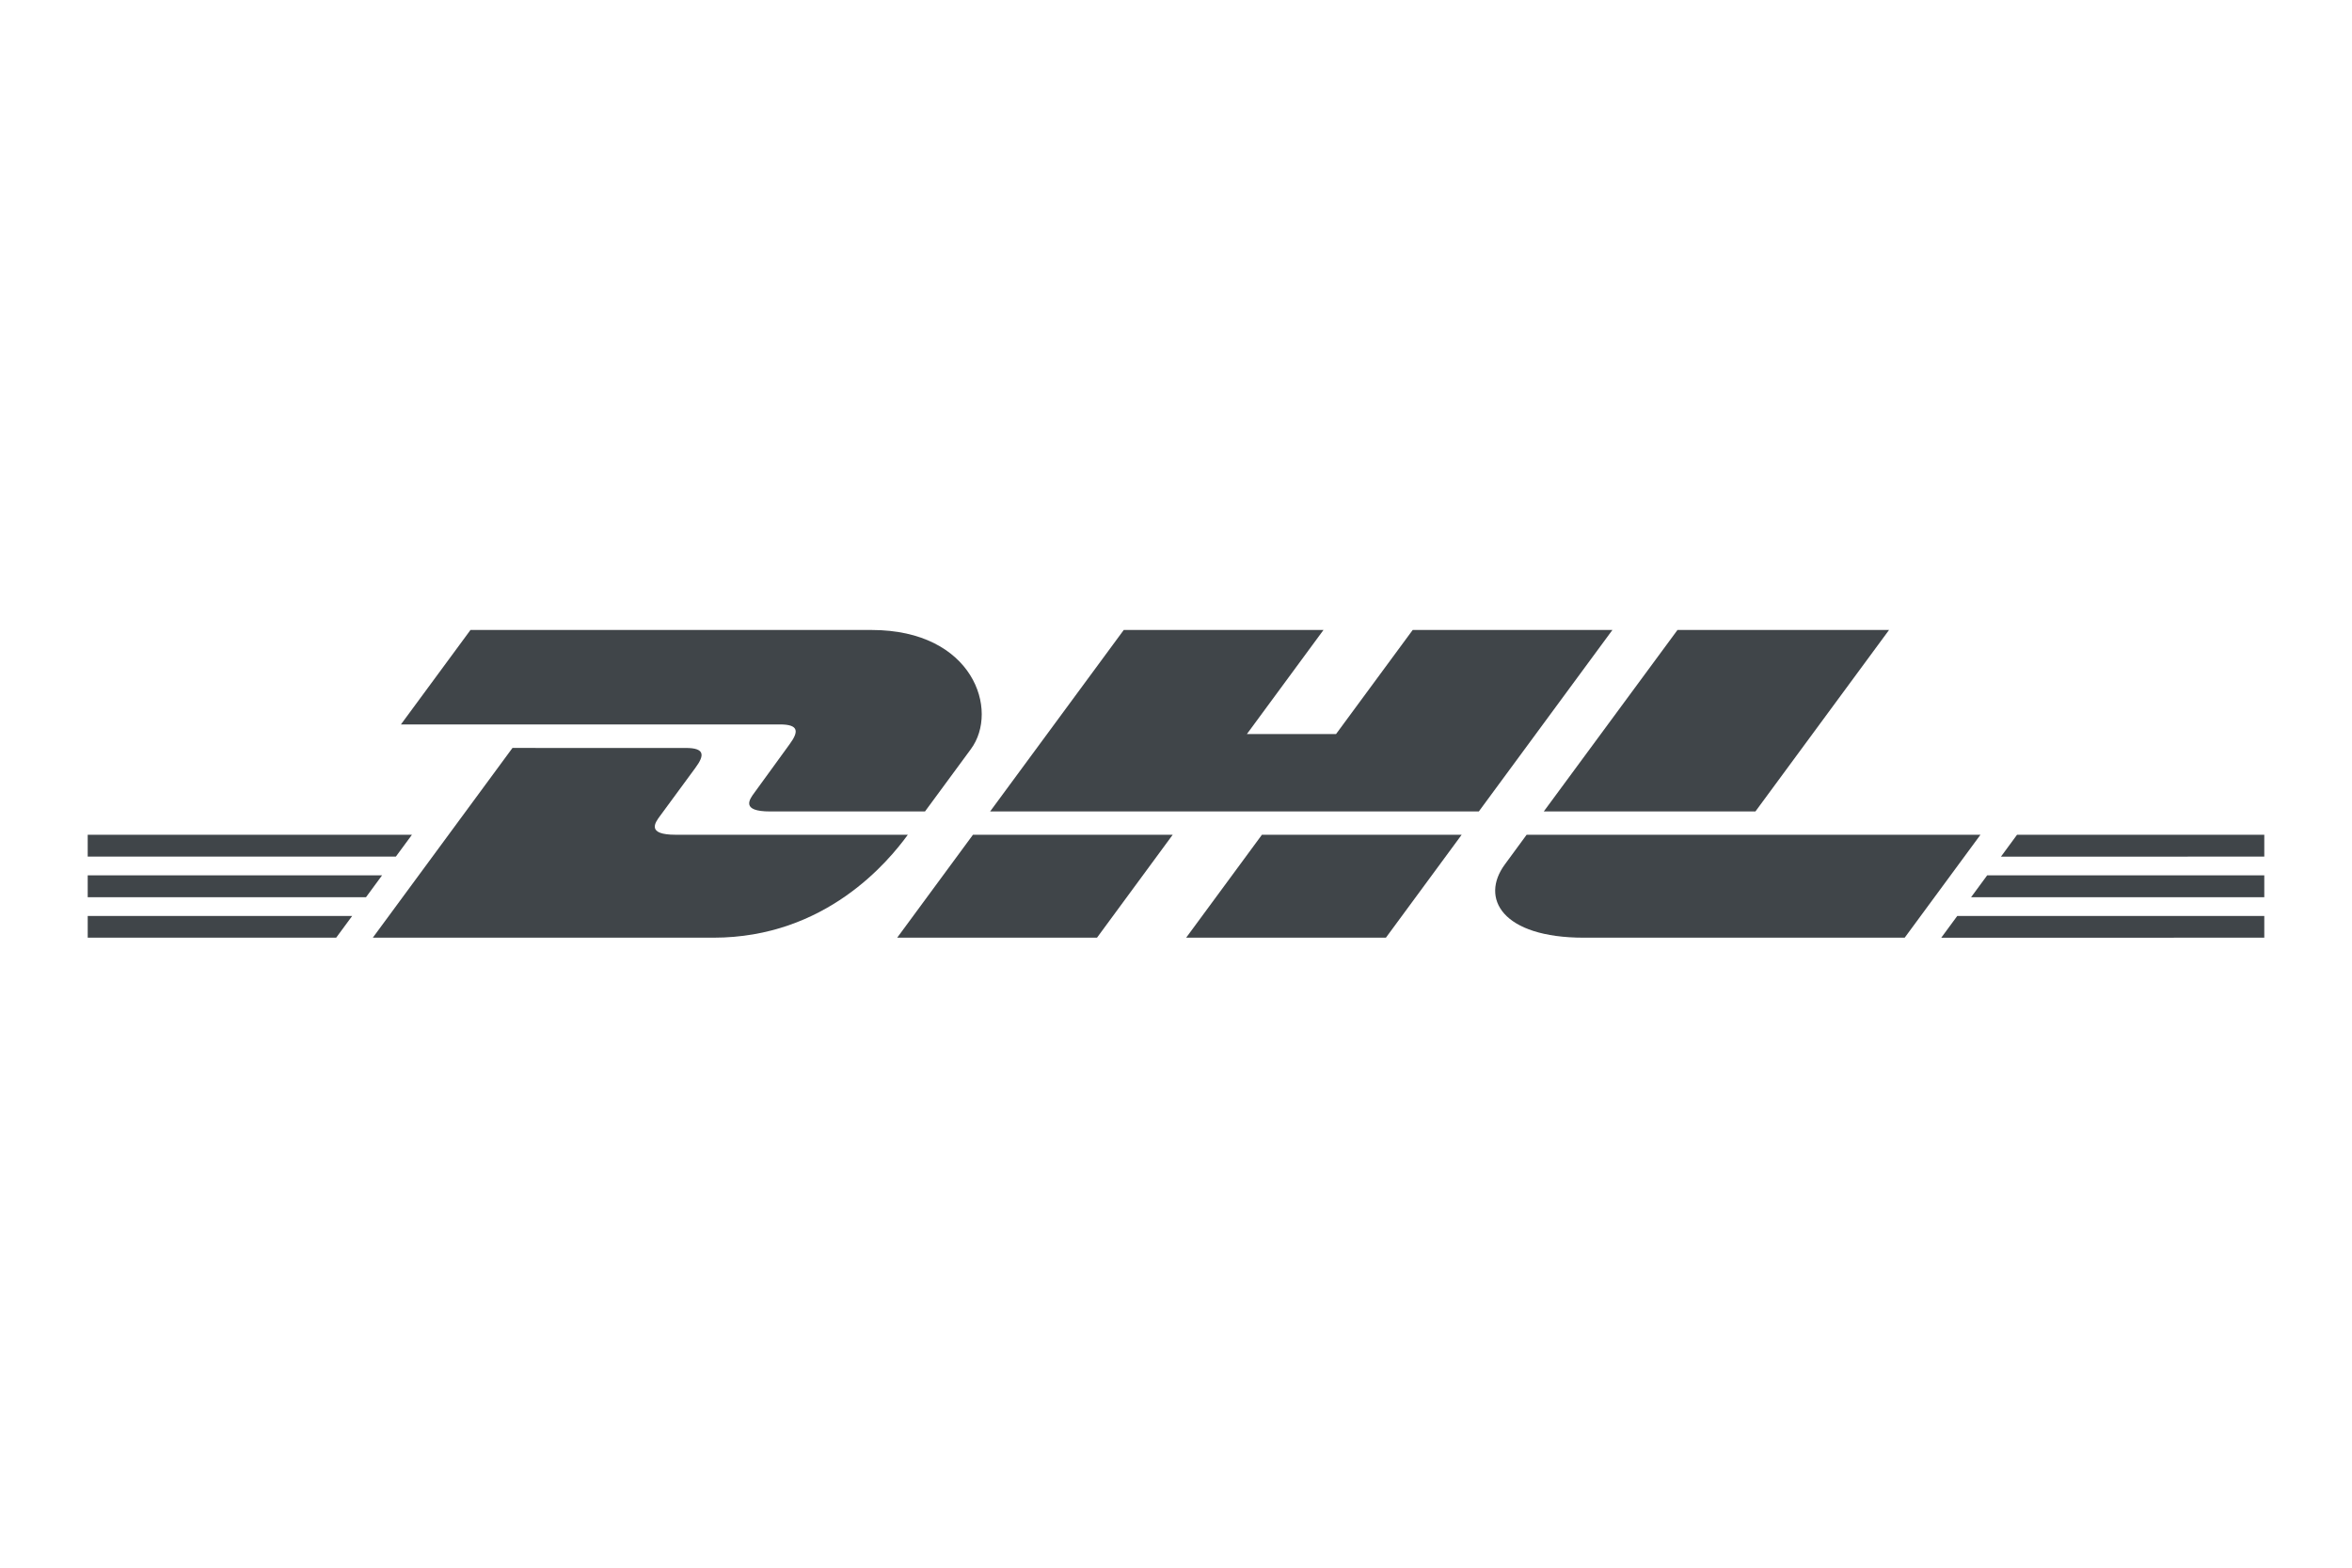 <?xml version="1.0" encoding="UTF-8" standalone="no"?><!DOCTYPE svg PUBLIC "-//W3C//DTD SVG 1.1//EN" "http://www.w3.org/Graphics/SVG/1.1/DTD/svg11.dtd"><svg width="100%" height="100%" viewBox="0 0 120 80" version="1.1" xmlns="http://www.w3.org/2000/svg" xmlns:xlink="http://www.w3.org/1999/xlink" xml:space="preserve" style="fill-rule:evenodd;clip-rule:evenodd;stroke-linejoin:round;stroke-miterlimit:1.414;"><g id="DHL"><path d="M24.004,32.148l-3.548,4.82c0,0 18.394,0 19.337,0c0.977,0 0.965,0.371 0.487,1.018c-0.485,0.657 -1.297,1.8 -1.791,2.467c-0.251,0.339 -0.705,0.956 0.798,0.956c1.589,0 7.907,0 7.907,0c0,0 1.275,-1.735 2.343,-3.185c1.454,-1.972 0.126,-6.076 -5.07,-6.076c-4.651,0 -20.463,0 -20.463,0Z" style="fill:#404549;fill-rule:nonzero;"/><path d="M19.021,47.851l7.126,-9.683c0,0 7.9,0.001 8.844,0.001c0.977,0 0.964,0.371 0.486,1.018c-0.485,0.657 -1.31,1.787 -1.804,2.455c-0.251,0.339 -0.705,0.956 0.798,0.956c1.589,0 11.847,0 11.847,0c-0.985,1.35 -4.181,5.253 -9.92,5.253c-4.651,0 -17.377,0 -17.377,0Z" style="fill:#404549;fill-rule:nonzero;"/><path d="M59.833,42.597l-3.864,5.254l-10.194,0c0,0 3.862,-5.253 3.866,-5.253l10.192,-0.001Z" style="fill:#404549;fill-rule:nonzero;"/><path d="M75.45,41.409l-24.934,0l6.818,-9.261l10.191,0l-3.907,5.31l4.548,0l3.91,-5.31l10.19,0l-6.816,9.261Z" style="fill:#404549;fill-rule:nonzero;"/><path d="M74.575,42.598l-3.866,5.253l-10.191,0c0,0 3.863,-5.253 3.866,-5.253l10.191,0Z" style="fill:#404549;fill-rule:nonzero;"/><path d="M4.475,44.67l15.018,0l-0.82,1.116l-14.198,0l0,-1.116Z" style="fill:#404549;fill-rule:nonzero;"/><path d="M4.475,42.598l16.543,0l-0.821,1.115l-15.722,0l0,-1.115Z" style="fill:#404549;fill-rule:nonzero;"/><path d="M4.475,46.742l13.493,0l-0.817,1.109l-12.676,0l0,-1.109Z" style="fill:#404549;fill-rule:nonzero;"/><path d="M115.525,45.786l-14.96,0l0.821,-1.116l14.139,0l0,1.116Z" style="fill:#404549;fill-rule:nonzero;"/><path d="M115.525,47.851l-16.481,0.001l0.816,-1.11l15.665,0l0,1.109Z" style="fill:#404549;fill-rule:nonzero;"/><path d="M102.91,42.598l12.615,0l0,1.115l-13.435,0.002l0.82,-1.117Z" style="fill:#404549;fill-rule:nonzero;"/><path d="M96.38,32.148l-6.818,9.261l-10.798,0c0,0 6.818,-9.261 6.822,-9.261l10.794,0Z" style="fill:#404549;fill-rule:nonzero;"/><path d="M77.889,42.598c0.001,0 -0.744,1.019 -1.106,1.508c-1.281,1.73 -0.148,3.745 4.029,3.745c4.824,0 16.366,0 16.366,0l3.866,-5.253l-23.155,0Z" style="fill:#404549;fill-rule:nonzero;"/></g></svg>